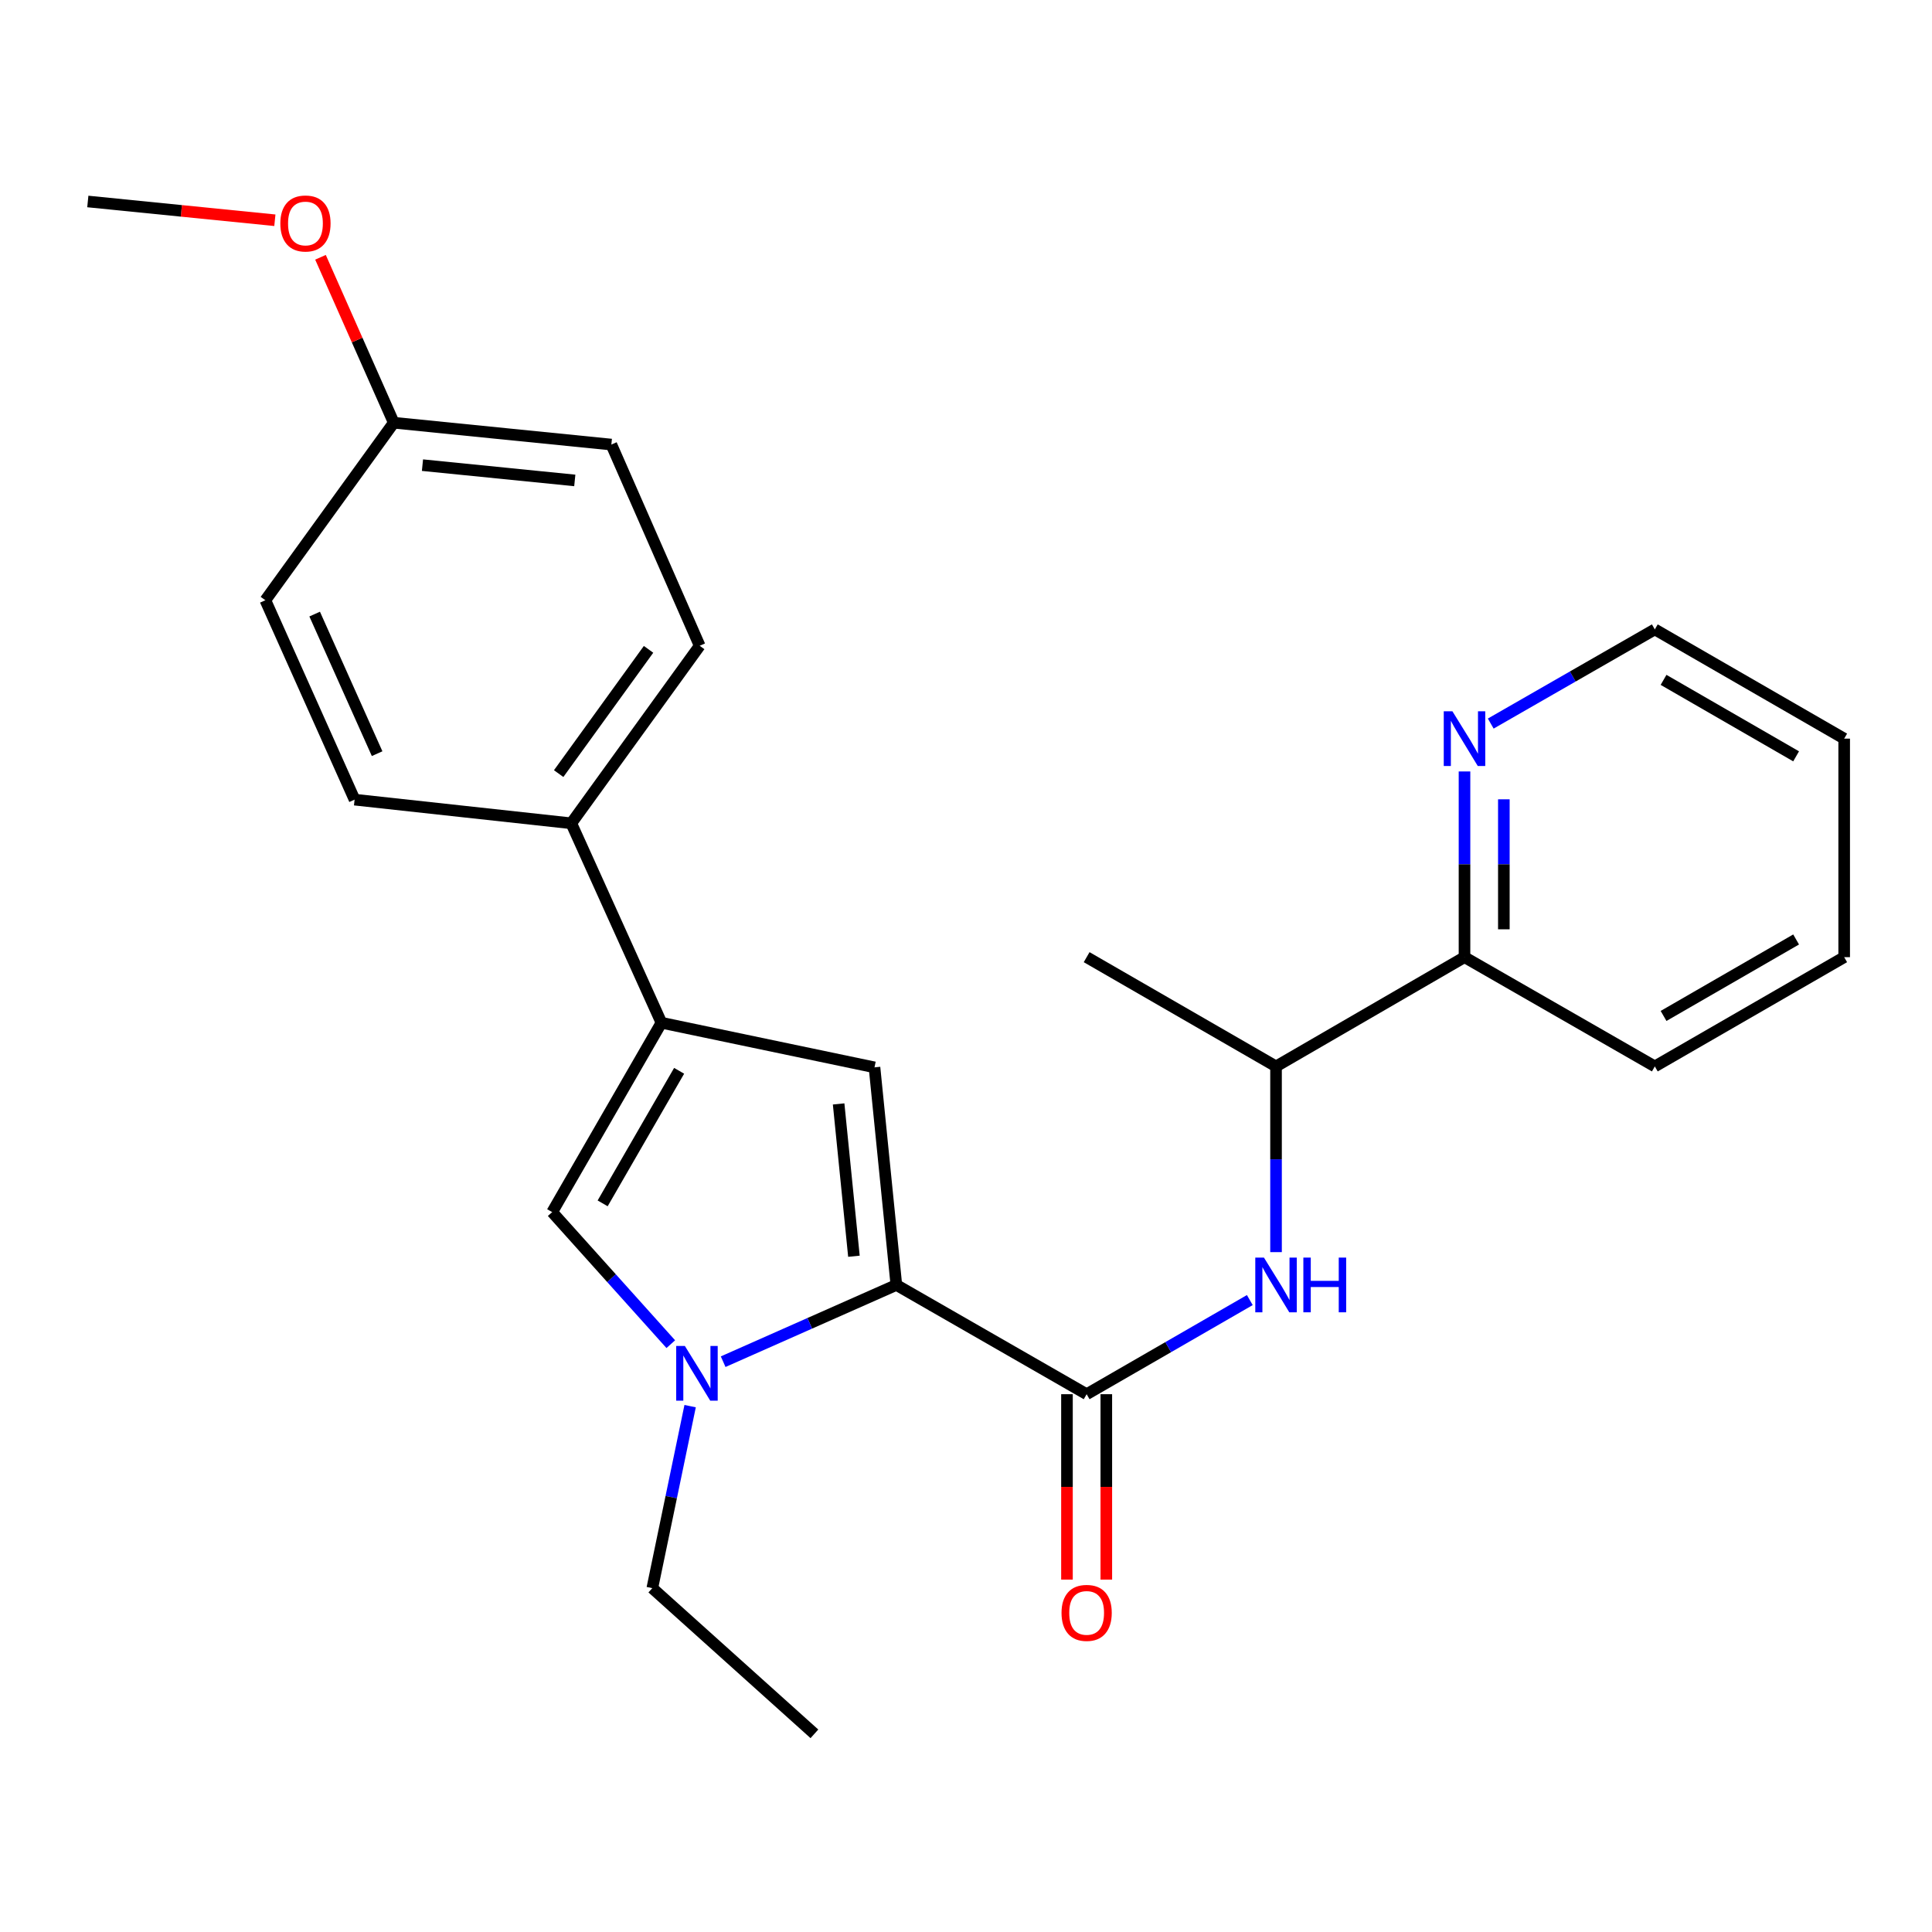 <?xml version='1.0' encoding='iso-8859-1'?>
<svg version='1.1' baseProfile='full'
              xmlns='http://www.w3.org/2000/svg'
                      xmlns:rdkit='http://www.rdkit.org/xml'
                      xmlns:xlink='http://www.w3.org/1999/xlink'
                  xml:space='preserve'
width='1000px' height='1000px' viewBox='0 0 1000 1000'>
<!-- END OF HEADER -->
<rect style='opacity:1.0;fill:#FFFFFF;stroke:none' width='1000' height='1000' x='0' y='0'> </rect>
<path class='bond-0' d='M 463.952,665.086 L 419.128,684.948' style='fill:none;fill-rule:evenodd;stroke:#000000;stroke-width:6px;stroke-linecap:butt;stroke-linejoin:miter;stroke-opacity:1' />
<path class='bond-0' d='M 419.128,684.948 L 374.304,704.81' style='fill:none;fill-rule:evenodd;stroke:#0000FF;stroke-width:6px;stroke-linecap:butt;stroke-linejoin:miter;stroke-opacity:1' />
<path class='bond-1' d='M 463.952,665.086 L 452.638,552.463' style='fill:none;fill-rule:evenodd;stroke:#000000;stroke-width:6px;stroke-linecap:butt;stroke-linejoin:miter;stroke-opacity:1' />
<path class='bond-1' d='M 441.991,650.229 L 434.071,571.392' style='fill:none;fill-rule:evenodd;stroke:#000000;stroke-width:6px;stroke-linecap:butt;stroke-linejoin:miter;stroke-opacity:1' />
<path class='bond-3' d='M 463.952,665.086 L 562.444,721.636' style='fill:none;fill-rule:evenodd;stroke:#000000;stroke-width:6px;stroke-linecap:butt;stroke-linejoin:miter;stroke-opacity:1' />
<path class='bond-4' d='M 347.199,695.74 L 316.503,661.563' style='fill:none;fill-rule:evenodd;stroke:#0000FF;stroke-width:6px;stroke-linecap:butt;stroke-linejoin:miter;stroke-opacity:1' />
<path class='bond-4' d='M 316.503,661.563 L 285.807,627.387' style='fill:none;fill-rule:evenodd;stroke:#000000;stroke-width:6px;stroke-linecap:butt;stroke-linejoin:miter;stroke-opacity:1' />
<path class='bond-13' d='M 357.21,727.819 L 347.424,774.918' style='fill:none;fill-rule:evenodd;stroke:#0000FF;stroke-width:6px;stroke-linecap:butt;stroke-linejoin:miter;stroke-opacity:1' />
<path class='bond-13' d='M 347.424,774.918 L 337.638,822.017' style='fill:none;fill-rule:evenodd;stroke:#000000;stroke-width:6px;stroke-linecap:butt;stroke-linejoin:miter;stroke-opacity:1' />
<path class='bond-2' d='M 452.638,552.463 L 342.356,529.37' style='fill:none;fill-rule:evenodd;stroke:#000000;stroke-width:6px;stroke-linecap:butt;stroke-linejoin:miter;stroke-opacity:1' />
<path class='bond-6' d='M 342.356,529.37 L 295.696,426.137' style='fill:none;fill-rule:evenodd;stroke:#000000;stroke-width:6px;stroke-linecap:butt;stroke-linejoin:miter;stroke-opacity:1' />
<path class='bond-25' d='M 342.356,529.37 L 285.807,627.387' style='fill:none;fill-rule:evenodd;stroke:#000000;stroke-width:6px;stroke-linecap:butt;stroke-linejoin:miter;stroke-opacity:1' />
<path class='bond-25' d='M 351.514,554.25 L 311.93,622.862' style='fill:none;fill-rule:evenodd;stroke:#000000;stroke-width:6px;stroke-linecap:butt;stroke-linejoin:miter;stroke-opacity:1' />
<path class='bond-5' d='M 562.444,721.636 L 604.674,697.275' style='fill:none;fill-rule:evenodd;stroke:#000000;stroke-width:6px;stroke-linecap:butt;stroke-linejoin:miter;stroke-opacity:1' />
<path class='bond-5' d='M 604.674,697.275 L 646.903,672.914' style='fill:none;fill-rule:evenodd;stroke:#0000FF;stroke-width:6px;stroke-linecap:butt;stroke-linejoin:miter;stroke-opacity:1' />
<path class='bond-8' d='M 552.261,721.636 L 552.261,769.617' style='fill:none;fill-rule:evenodd;stroke:#000000;stroke-width:6px;stroke-linecap:butt;stroke-linejoin:miter;stroke-opacity:1' />
<path class='bond-8' d='M 552.261,769.617 L 552.261,817.598' style='fill:none;fill-rule:evenodd;stroke:#FF0000;stroke-width:6px;stroke-linecap:butt;stroke-linejoin:miter;stroke-opacity:1' />
<path class='bond-8' d='M 572.627,721.636 L 572.627,769.617' style='fill:none;fill-rule:evenodd;stroke:#000000;stroke-width:6px;stroke-linecap:butt;stroke-linejoin:miter;stroke-opacity:1' />
<path class='bond-8' d='M 572.627,769.617 L 572.627,817.598' style='fill:none;fill-rule:evenodd;stroke:#FF0000;stroke-width:6px;stroke-linecap:butt;stroke-linejoin:miter;stroke-opacity:1' />
<path class='bond-7' d='M 660.472,648.099 L 660.472,600.037' style='fill:none;fill-rule:evenodd;stroke:#0000FF;stroke-width:6px;stroke-linecap:butt;stroke-linejoin:miter;stroke-opacity:1' />
<path class='bond-7' d='M 660.472,600.037 L 660.472,551.976' style='fill:none;fill-rule:evenodd;stroke:#000000;stroke-width:6px;stroke-linecap:butt;stroke-linejoin:miter;stroke-opacity:1' />
<path class='bond-11' d='M 295.696,426.137 L 362.156,334.253' style='fill:none;fill-rule:evenodd;stroke:#000000;stroke-width:6px;stroke-linecap:butt;stroke-linejoin:miter;stroke-opacity:1' />
<path class='bond-11' d='M 289.163,400.419 L 335.686,336.1' style='fill:none;fill-rule:evenodd;stroke:#000000;stroke-width:6px;stroke-linecap:butt;stroke-linejoin:miter;stroke-opacity:1' />
<path class='bond-12' d='M 295.696,426.137 L 183.536,413.895' style='fill:none;fill-rule:evenodd;stroke:#000000;stroke-width:6px;stroke-linecap:butt;stroke-linejoin:miter;stroke-opacity:1' />
<path class='bond-10' d='M 660.472,551.976 L 758.025,495.427' style='fill:none;fill-rule:evenodd;stroke:#000000;stroke-width:6px;stroke-linecap:butt;stroke-linejoin:miter;stroke-opacity:1' />
<path class='bond-19' d='M 660.472,551.976 L 562.444,495.427' style='fill:none;fill-rule:evenodd;stroke:#000000;stroke-width:6px;stroke-linecap:butt;stroke-linejoin:miter;stroke-opacity:1' />
<path class='bond-9' d='M 758.025,399.304 L 758.025,447.365' style='fill:none;fill-rule:evenodd;stroke:#0000FF;stroke-width:6px;stroke-linecap:butt;stroke-linejoin:miter;stroke-opacity:1' />
<path class='bond-9' d='M 758.025,447.365 L 758.025,495.427' style='fill:none;fill-rule:evenodd;stroke:#000000;stroke-width:6px;stroke-linecap:butt;stroke-linejoin:miter;stroke-opacity:1' />
<path class='bond-9' d='M 778.391,413.723 L 778.391,447.365' style='fill:none;fill-rule:evenodd;stroke:#0000FF;stroke-width:6px;stroke-linecap:butt;stroke-linejoin:miter;stroke-opacity:1' />
<path class='bond-9' d='M 778.391,447.365 L 778.391,481.008' style='fill:none;fill-rule:evenodd;stroke:#000000;stroke-width:6px;stroke-linecap:butt;stroke-linejoin:miter;stroke-opacity:1' />
<path class='bond-18' d='M 771.605,374.522 L 814.067,350.15' style='fill:none;fill-rule:evenodd;stroke:#0000FF;stroke-width:6px;stroke-linecap:butt;stroke-linejoin:miter;stroke-opacity:1' />
<path class='bond-18' d='M 814.067,350.15 L 856.529,325.778' style='fill:none;fill-rule:evenodd;stroke:#000000;stroke-width:6px;stroke-linecap:butt;stroke-linejoin:miter;stroke-opacity:1' />
<path class='bond-20' d='M 758.025,495.427 L 856.529,551.976' style='fill:none;fill-rule:evenodd;stroke:#000000;stroke-width:6px;stroke-linecap:butt;stroke-linejoin:miter;stroke-opacity:1' />
<path class='bond-16' d='M 362.156,334.253 L 316.435,230.104' style='fill:none;fill-rule:evenodd;stroke:#000000;stroke-width:6px;stroke-linecap:butt;stroke-linejoin:miter;stroke-opacity:1' />
<path class='bond-15' d='M 183.536,413.895 L 137.35,310.685' style='fill:none;fill-rule:evenodd;stroke:#000000;stroke-width:6px;stroke-linecap:butt;stroke-linejoin:miter;stroke-opacity:1' />
<path class='bond-15' d='M 195.197,390.095 L 162.868,317.848' style='fill:none;fill-rule:evenodd;stroke:#000000;stroke-width:6px;stroke-linecap:butt;stroke-linejoin:miter;stroke-opacity:1' />
<path class='bond-22' d='M 337.638,822.017 L 421.535,897.428' style='fill:none;fill-rule:evenodd;stroke:#000000;stroke-width:6px;stroke-linecap:butt;stroke-linejoin:miter;stroke-opacity:1' />
<path class='bond-14' d='M 203.811,218.8 L 137.35,310.685' style='fill:none;fill-rule:evenodd;stroke:#000000;stroke-width:6px;stroke-linecap:butt;stroke-linejoin:miter;stroke-opacity:1' />
<path class='bond-17' d='M 203.811,218.8 L 184.849,175.986' style='fill:none;fill-rule:evenodd;stroke:#000000;stroke-width:6px;stroke-linecap:butt;stroke-linejoin:miter;stroke-opacity:1' />
<path class='bond-17' d='M 184.849,175.986 L 165.888,133.172' style='fill:none;fill-rule:evenodd;stroke:#FF0000;stroke-width:6px;stroke-linecap:butt;stroke-linejoin:miter;stroke-opacity:1' />
<path class='bond-26' d='M 203.811,218.8 L 316.435,230.104' style='fill:none;fill-rule:evenodd;stroke:#000000;stroke-width:6px;stroke-linecap:butt;stroke-linejoin:miter;stroke-opacity:1' />
<path class='bond-26' d='M 218.671,240.76 L 297.508,248.672' style='fill:none;fill-rule:evenodd;stroke:#000000;stroke-width:6px;stroke-linecap:butt;stroke-linejoin:miter;stroke-opacity:1' />
<path class='bond-21' d='M 142.271,114.002 L 93.863,109.144' style='fill:none;fill-rule:evenodd;stroke:#FF0000;stroke-width:6px;stroke-linecap:butt;stroke-linejoin:miter;stroke-opacity:1' />
<path class='bond-21' d='M 93.863,109.144 L 45.455,104.287' style='fill:none;fill-rule:evenodd;stroke:#000000;stroke-width:6px;stroke-linecap:butt;stroke-linejoin:miter;stroke-opacity:1' />
<path class='bond-27' d='M 856.529,325.778 L 954.545,382.316' style='fill:none;fill-rule:evenodd;stroke:#000000;stroke-width:6px;stroke-linecap:butt;stroke-linejoin:miter;stroke-opacity:1' />
<path class='bond-27' d='M 861.055,351.9 L 929.667,391.477' style='fill:none;fill-rule:evenodd;stroke:#000000;stroke-width:6px;stroke-linecap:butt;stroke-linejoin:miter;stroke-opacity:1' />
<path class='bond-24' d='M 856.529,551.976 L 954.545,495.427' style='fill:none;fill-rule:evenodd;stroke:#000000;stroke-width:6px;stroke-linecap:butt;stroke-linejoin:miter;stroke-opacity:1' />
<path class='bond-24' d='M 861.054,525.853 L 929.665,486.268' style='fill:none;fill-rule:evenodd;stroke:#000000;stroke-width:6px;stroke-linecap:butt;stroke-linejoin:miter;stroke-opacity:1' />
<path class='bond-23' d='M 954.545,382.316 L 954.545,495.427' style='fill:none;fill-rule:evenodd;stroke:#000000;stroke-width:6px;stroke-linecap:butt;stroke-linejoin:miter;stroke-opacity:1' />
<path  class='atom-1' d='M 354.482 696.659
L 363.762 711.659
Q 364.682 713.139, 366.162 715.819
Q 367.642 718.499, 367.722 718.659
L 367.722 696.659
L 371.482 696.659
L 371.482 724.979
L 367.602 724.979
L 357.642 708.579
Q 356.482 706.659, 355.242 704.459
Q 354.042 702.259, 353.682 701.579
L 353.682 724.979
L 350.002 724.979
L 350.002 696.659
L 354.482 696.659
' fill='#0000FF'/>
<path  class='atom-6' d='M 654.212 650.926
L 663.492 665.926
Q 664.412 667.406, 665.892 670.086
Q 667.372 672.766, 667.452 672.926
L 667.452 650.926
L 671.212 650.926
L 671.212 679.246
L 667.332 679.246
L 657.372 662.846
Q 656.212 660.926, 654.972 658.726
Q 653.772 656.526, 653.412 655.846
L 653.412 679.246
L 649.732 679.246
L 649.732 650.926
L 654.212 650.926
' fill='#0000FF'/>
<path  class='atom-6' d='M 674.612 650.926
L 678.452 650.926
L 678.452 662.966
L 692.932 662.966
L 692.932 650.926
L 696.772 650.926
L 696.772 679.246
L 692.932 679.246
L 692.932 666.166
L 678.452 666.166
L 678.452 679.246
L 674.612 679.246
L 674.612 650.926
' fill='#0000FF'/>
<path  class='atom-9' d='M 549.444 834.826
Q 549.444 828.026, 552.804 824.226
Q 556.164 820.426, 562.444 820.426
Q 568.724 820.426, 572.084 824.226
Q 575.444 828.026, 575.444 834.826
Q 575.444 841.706, 572.044 845.626
Q 568.644 849.506, 562.444 849.506
Q 556.204 849.506, 552.804 845.626
Q 549.444 841.746, 549.444 834.826
M 562.444 846.306
Q 566.764 846.306, 569.084 843.426
Q 571.444 840.506, 571.444 834.826
Q 571.444 829.266, 569.084 826.466
Q 566.764 823.626, 562.444 823.626
Q 558.124 823.626, 555.764 826.426
Q 553.444 829.226, 553.444 834.826
Q 553.444 840.546, 555.764 843.426
Q 558.124 846.306, 562.444 846.306
' fill='#FF0000'/>
<path  class='atom-10' d='M 751.765 368.156
L 761.045 383.156
Q 761.965 384.636, 763.445 387.316
Q 764.925 389.996, 765.005 390.156
L 765.005 368.156
L 768.765 368.156
L 768.765 396.476
L 764.885 396.476
L 754.925 380.076
Q 753.765 378.156, 752.525 375.956
Q 751.325 373.756, 750.965 373.076
L 750.965 396.476
L 747.285 396.476
L 747.285 368.156
L 751.765 368.156
' fill='#0000FF'/>
<path  class='atom-18' d='M 145.101 115.67
Q 145.101 108.87, 148.461 105.07
Q 151.821 101.27, 158.101 101.27
Q 164.381 101.27, 167.741 105.07
Q 171.101 108.87, 171.101 115.67
Q 171.101 122.55, 167.701 126.47
Q 164.301 130.35, 158.101 130.35
Q 151.861 130.35, 148.461 126.47
Q 145.101 122.59, 145.101 115.67
M 158.101 127.15
Q 162.421 127.15, 164.741 124.27
Q 167.101 121.35, 167.101 115.67
Q 167.101 110.11, 164.741 107.31
Q 162.421 104.47, 158.101 104.47
Q 153.781 104.47, 151.421 107.27
Q 149.101 110.07, 149.101 115.67
Q 149.101 121.39, 151.421 124.27
Q 153.781 127.15, 158.101 127.15
' fill='#FF0000'/>
</svg>
